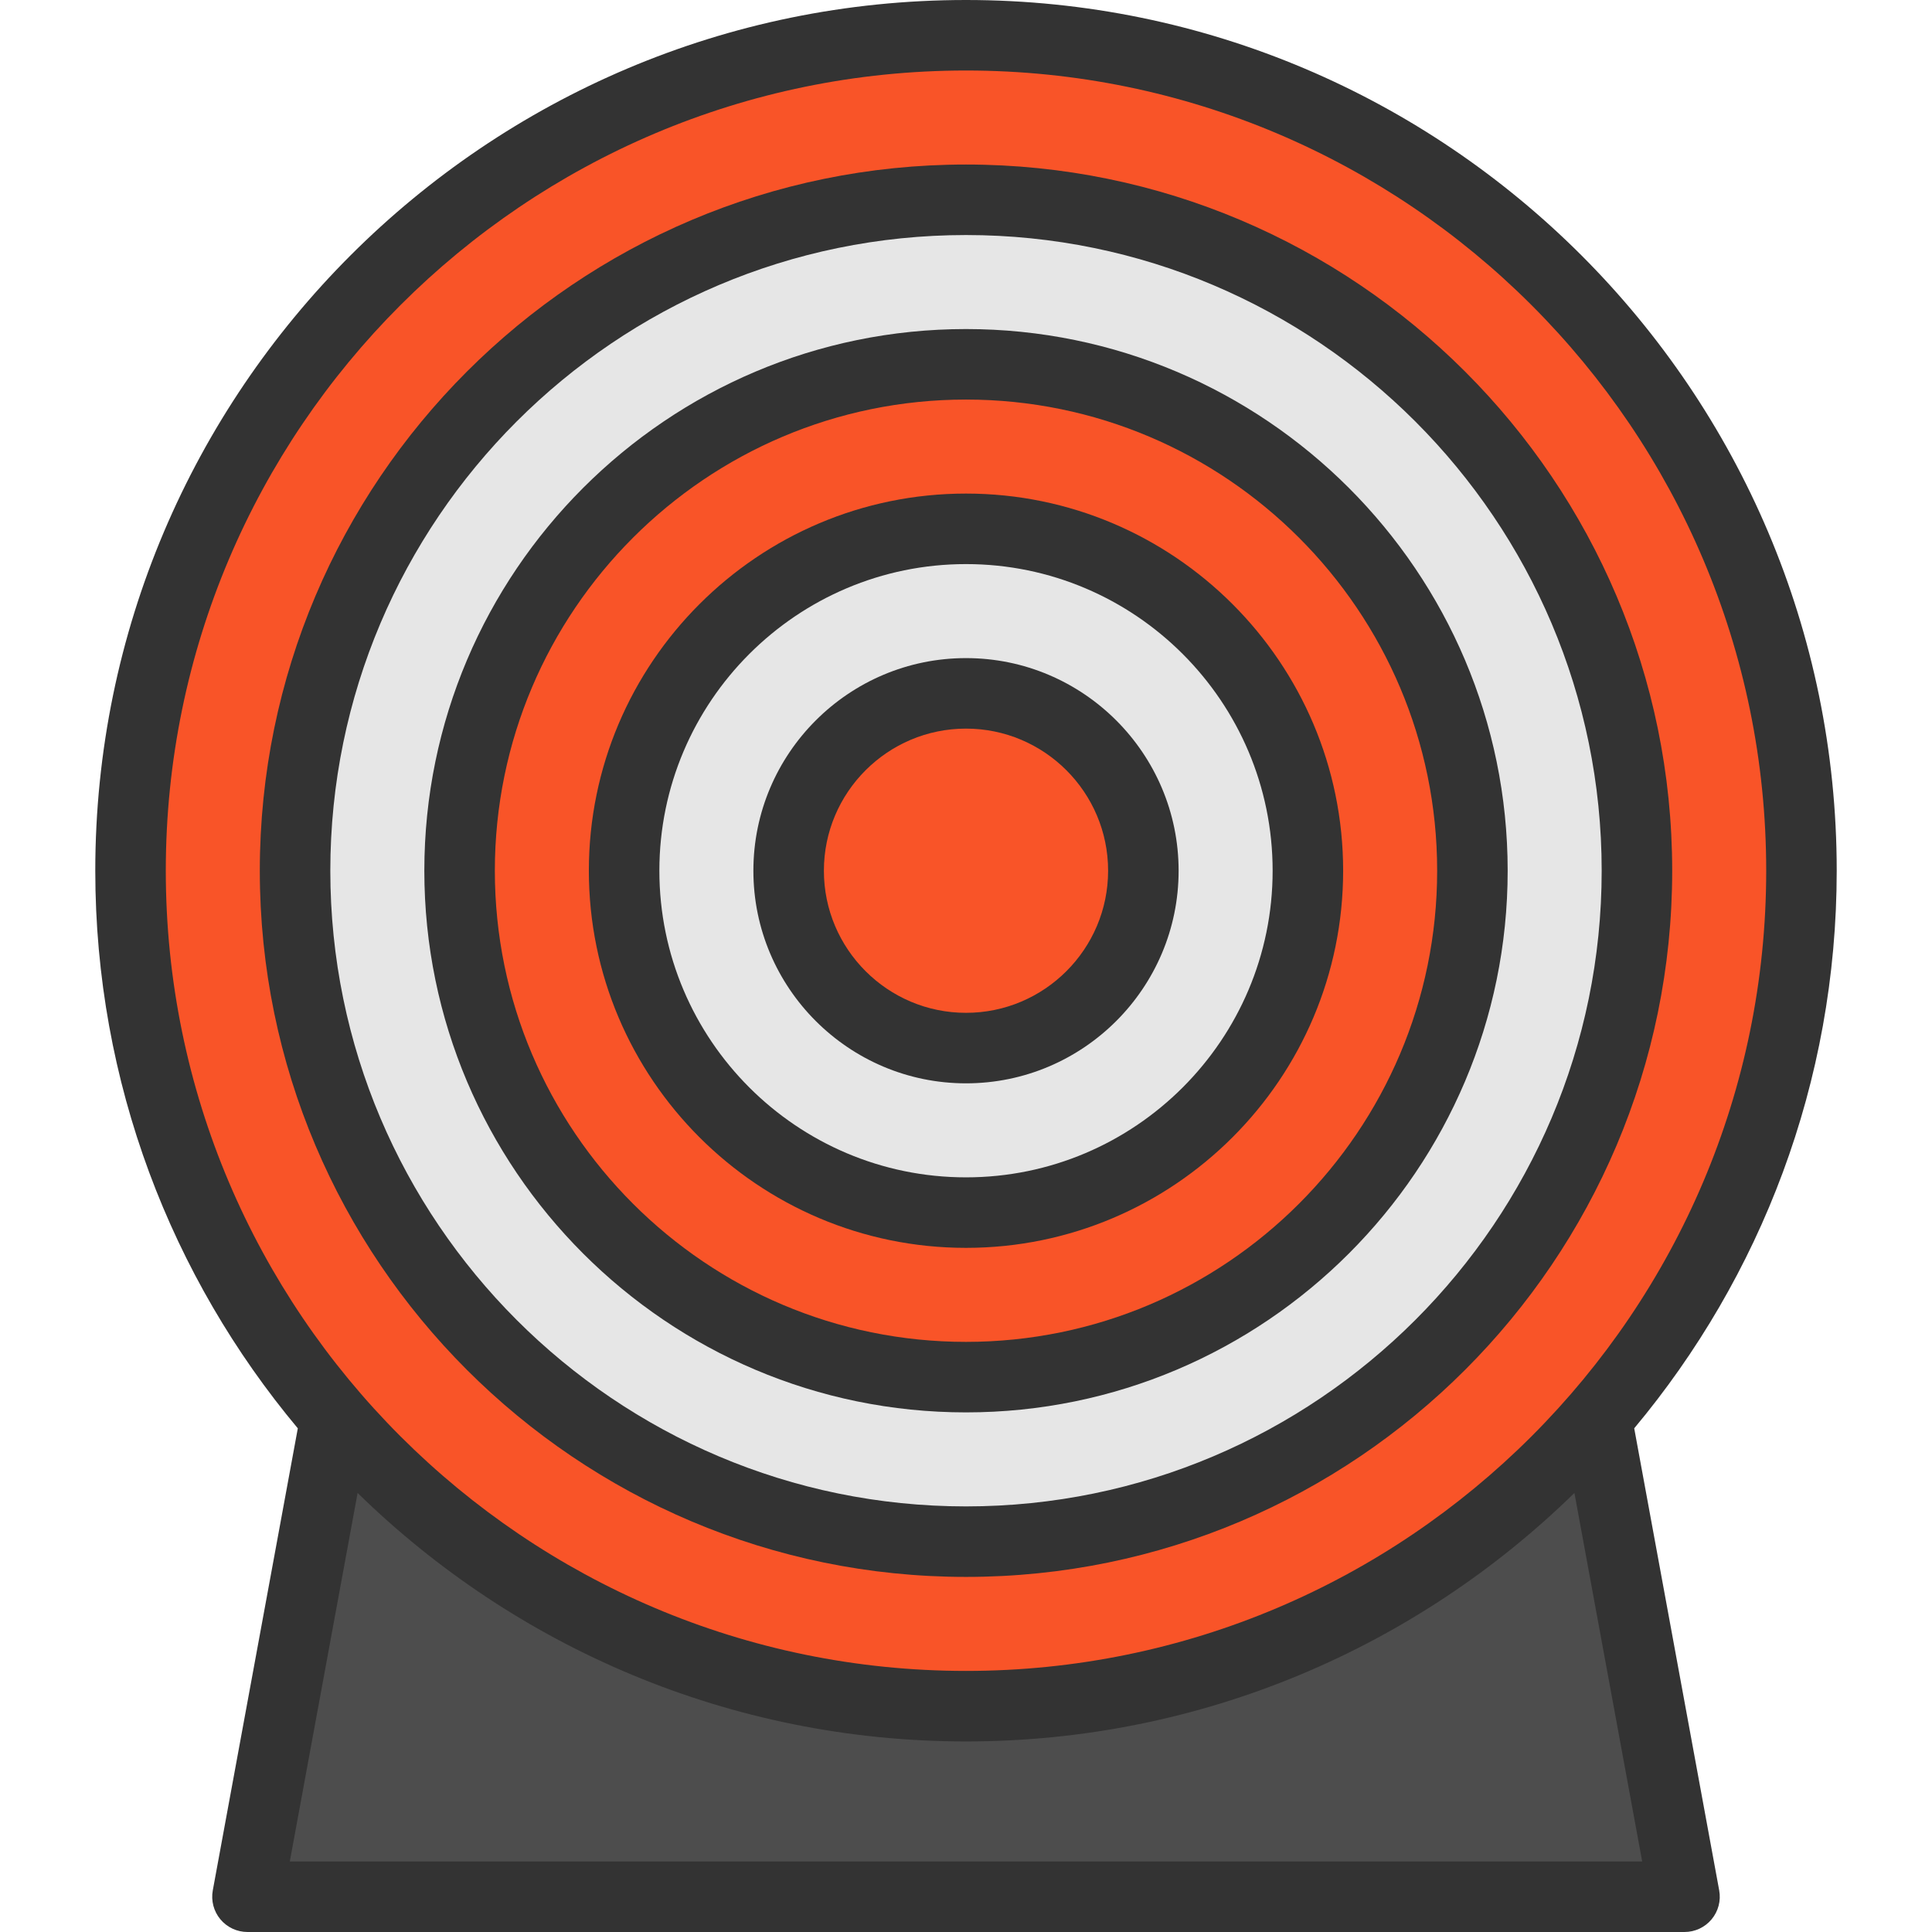 <?xml version="1.0" encoding="iso-8859-1"?>
<!-- Uploaded to: SVG Repo, www.svgrepo.com, Generator: SVG Repo Mixer Tools -->
<svg height="800px" width="800px" version="1.1" id="Layer_1" xmlns="http://www.w3.org/2000/svg" xmlns:xlink="http://www.w3.org/1999/xlink" 
	 viewBox="0 0 512.001 512.001" xml:space="preserve">
<path style="fill:#4D4D4D;" d="M423.096,375.864l23.32,126.792H65.58l23.333-126.792c40.624,46.715,100.469,76.289,167.091,76.289
	S382.472,422.579,423.096,375.864z"/>
<path style="fill:#F95428;" d="M477.41,230.748c0,55.46-20.492,106.212-54.314,145.104v0.012
	c-40.624,46.715-100.469,76.289-167.091,76.289s-126.468-29.574-167.091-76.289v-0.012c-33.822-38.892-54.314-89.644-54.314-145.104
	c0-122.083,99.323-221.406,221.406-221.406S477.41,108.665,477.41,230.748z M433.809,230.748
	c0-98.04-79.765-177.805-177.805-177.805S78.2,132.708,78.2,230.748s79.765,177.805,177.805,177.805
	S433.809,328.787,433.809,230.748z"/>
<path style="fill:#E6E6E6;" d="M256.004,52.943c98.04,0,177.805,79.765,177.805,177.805s-79.765,177.805-177.805,177.805
	S78.2,328.787,78.2,230.748S157.964,52.943,256.004,52.943z M390.208,230.748c0-73.997-60.207-134.204-134.204-134.204
	c-74.01,0-134.204,60.207-134.204,134.204s60.194,134.204,134.204,134.204C330.001,364.951,390.208,304.745,390.208,230.748z"/>
<path style="fill:#F95428;" d="M256.004,96.544c73.997,0,134.204,60.207,134.204,134.204s-60.207,134.204-134.204,134.204
	c-74.01,0-134.204-60.207-134.204-134.204S181.995,96.544,256.004,96.544z M346.607,230.748c0-49.954-40.649-90.603-90.603-90.603
	c-49.967,0-90.603,40.649-90.603,90.603c0,49.967,40.636,90.603,90.603,90.603C305.959,321.35,346.607,280.714,346.607,230.748z"/>
<path style="fill:#E6E6E6;" d="M256.004,140.145c49.954,0,90.603,40.649,90.603,90.603c0,49.967-40.649,90.603-90.603,90.603
	c-49.967,0-90.603-40.636-90.603-90.603C165.402,180.793,206.038,140.145,256.004,140.145z M303.006,230.748
	c0-25.911-21.09-47.002-47.002-47.002c-25.924,0-47.002,21.09-47.002,47.002c0,25.924,21.078,47.002,47.002,47.002
	C281.916,277.749,303.006,256.671,303.006,230.748z"/>
<path style="fill:#F95428;" d="M256.004,183.746c25.911,0,47.002,21.09,47.002,47.002c0,25.924-21.09,47.002-47.002,47.002
	c-25.924,0-47.002-21.078-47.002-47.002C209.003,204.836,230.08,183.746,256.004,183.746z"/>
<g>
	<path style="fill:#333333;" d="M256.001,417.899c103.194,0,187.148-83.956,187.148-187.149S359.194,43.601,256.001,43.601
		c-103.195,0-187.149,83.956-187.149,187.149S152.807,417.899,256.001,417.899z M256.001,62.287
		c92.89,0,168.462,75.573,168.462,168.463s-75.57,168.463-168.462,168.463S87.538,323.64,87.538,230.75
		S163.111,62.287,256.001,62.287z"/>
	<path style="fill:#333333;" d="M256.001,374.298c79.152,0,143.547-64.395,143.547-143.548S335.154,87.202,256.001,87.202
		S112.453,151.597,112.453,230.75S176.847,374.298,256.001,374.298z M256.001,105.888c68.85,0,124.861,56.012,124.861,124.862
		S324.85,355.612,256.001,355.612S131.139,299.6,131.139,230.75S187.152,105.888,256.001,105.888z"/>
	<path style="fill:#333333;" d="M256.001,330.697c55.11,0,99.946-44.837,99.946-99.947s-44.834-99.947-99.946-99.947
		s-99.947,44.837-99.947,99.947S200.889,330.697,256.001,330.697z M256.001,149.489c44.807,0,81.26,36.454,81.26,81.261
		s-36.454,81.261-81.26,81.261c-44.808,0-81.261-36.454-81.261-81.261S211.194,149.489,256.001,149.489z"/>
	<path style="fill:#333333;" d="M256.001,287.096c31.069,0,56.345-25.277,56.345-56.346s-25.275-56.346-56.345-56.346
		s-56.346,25.277-56.346,56.346S224.932,287.096,256.001,287.096z M256.001,193.09c20.765,0,37.659,16.895,37.659,37.66
		s-16.895,37.66-37.659,37.66c-20.767,0-37.66-16.895-37.66-37.66S235.235,193.09,256.001,193.09z"/>
	<path style="fill:#333333;" d="M433.085,378.517c33.482-40.059,53.665-91.597,53.665-147.767C486.751,103.514,383.237,0,256.001,0
		S25.251,103.514,25.251,230.75c0,56.173,20.186,107.714,53.672,147.774L56.393,500.966c-0.502,2.728,0.234,5.539,2.008,7.67
		c1.776,2.131,4.406,3.365,7.18,3.365h380.836c2.774,0,5.404-1.232,7.179-3.363s2.513-4.941,2.009-7.669L433.085,378.517z
		 M256.001,18.686c116.932,0,212.063,95.131,212.063,212.064s-95.13,212.064-212.063,212.064S43.937,347.683,43.937,230.75
		S139.068,18.686,256.001,18.686z M76.801,493.314l17.97-97.661c41.629,40.71,98.544,65.847,161.231,65.847
		c62.689,0,119.607-25.14,161.236-65.852l17.962,97.666H76.801z"/>
</g>
</svg>